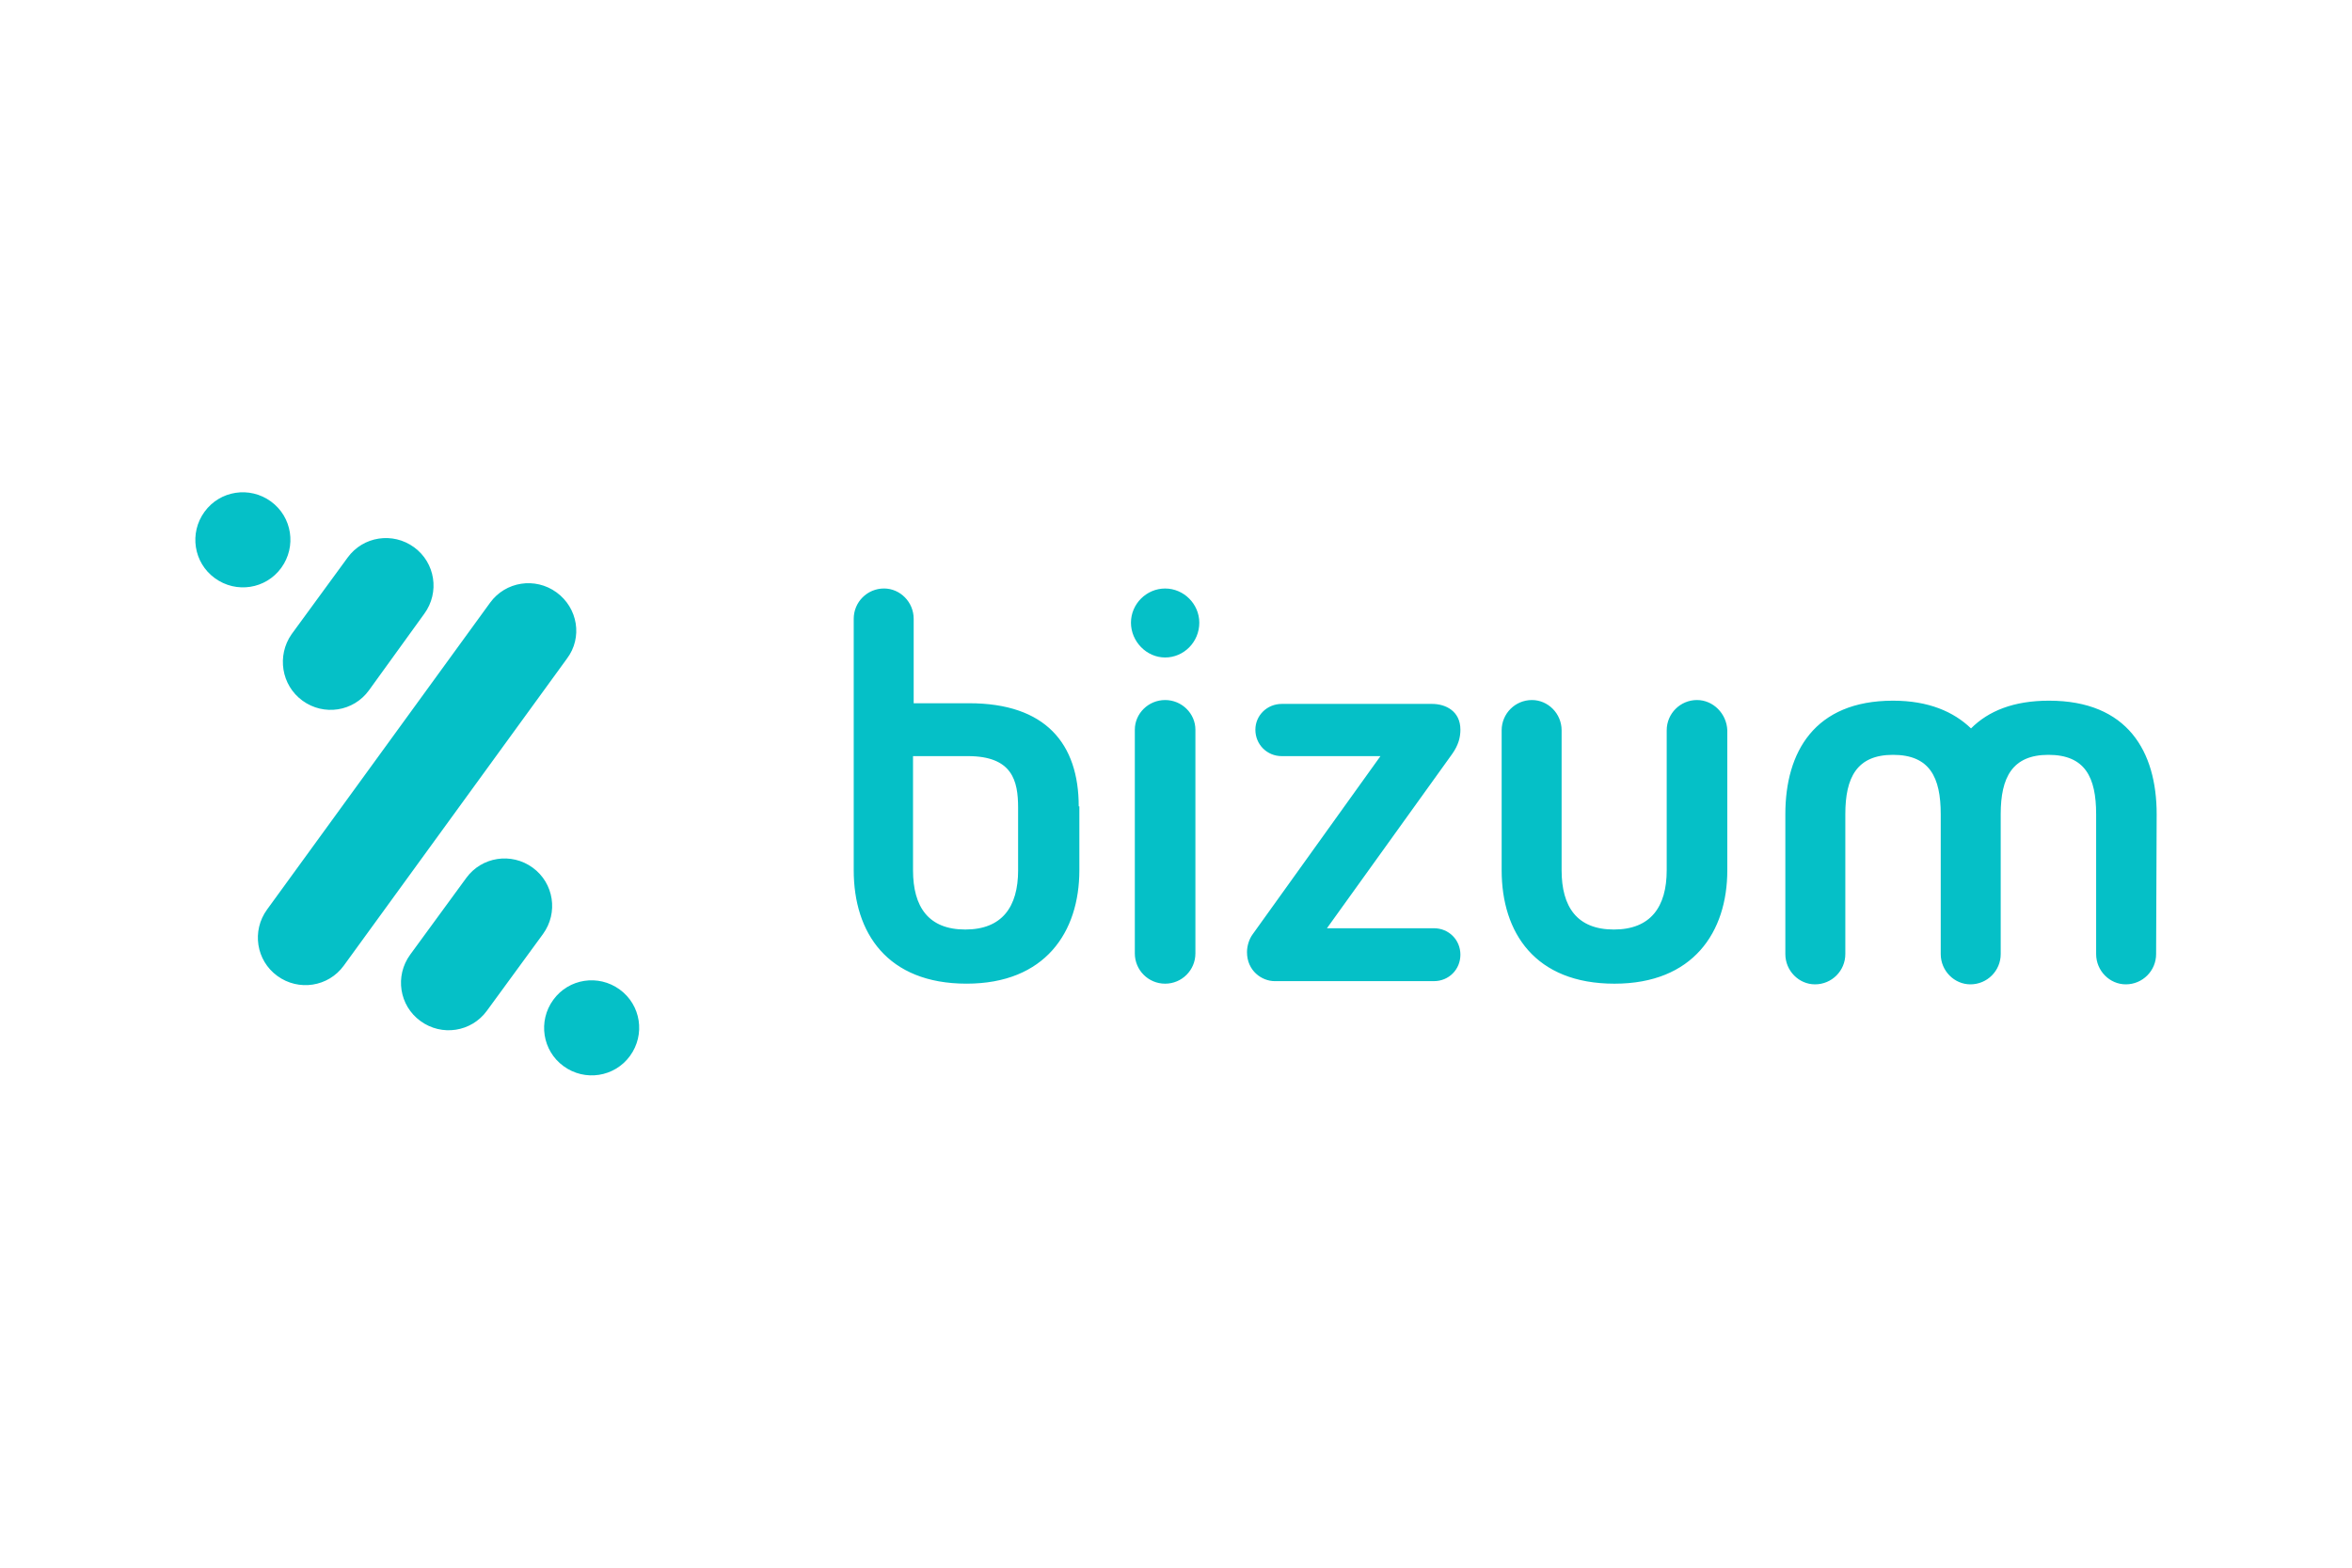 <svg version="1.1" id="Capa_1" xmlns="http://www.w3.org/2000/svg" xmlns:xlink="http://www.w3.org/1999/xlink" x="0px" y="0px"
	 width="120px" height="80px" viewBox="0 0 120 80" enable-background="new 0 0 120 80" xml:space="preserve">
<path fill="#05C0C7" d="M59.445,35.723c-0.855,0-1.546,0.691-1.546,1.513v11.416c0,0.854,0.69,1.546,1.546,1.546
	c0.855,0,1.545-0.691,1.545-1.546V37.236C60.99,36.414,60.3,35.723,59.445,35.723z M59.445,30.032c-0.954,0-1.743,0.79-1.743,1.744
	s0.79,1.776,1.743,1.776c0.954,0,1.744-0.789,1.744-1.776C61.188,30.822,60.399,30.032,59.445,30.032z M74.51,37.237
	c0-0.954-0.757-1.316-1.447-1.316h-7.664c-0.757,0-1.349,0.592-1.349,1.316c0,0.756,0.592,1.349,1.349,1.349h5.032l-6.512,9.08
	c-0.198,0.263-0.297,0.625-0.297,0.922c0,0.954,0.757,1.48,1.415,1.48h8.124c0.757,0,1.349-0.593,1.349-1.35
	s-0.592-1.349-1.349-1.349h-5.46l6.382-8.883C74.411,38.026,74.51,37.631,74.51,37.237z M51.945,44.409
	c0,1.874-0.823,3.025-2.697,3.025c-1.875,0-2.665-1.151-2.665-3.025v-5.824h2.796c2.269,0,2.565,1.25,2.565,2.631V44.409z
	 M55.037,41.151c0-3.191-1.678-5.264-5.592-5.264h-2.829v-4.31c0-0.855-0.691-1.546-1.513-1.546c-0.855,0-1.546,0.691-1.546,1.546
	v12.831c0,3.19,1.71,5.789,5.756,5.789c4.013,0,5.756-2.632,5.756-5.789v-3.258H55.037z M86.581,35.723
	c-0.854,0-1.545,0.691-1.545,1.546v7.14c0,1.874-0.823,3.025-2.697,3.025c-1.875,0-2.665-1.151-2.665-3.025v-7.14
	c0-0.855-0.69-1.546-1.514-1.546c-0.854,0-1.545,0.691-1.545,1.546v7.14c0,3.19,1.71,5.789,5.756,5.789
	c4.013,0,5.757-2.632,5.757-5.789v-7.14C88.096,36.414,87.404,35.723,86.581,35.723z M110.034,41.547
	c0-3.192-1.48-5.791-5.493-5.791c-1.809,0-3.092,0.526-3.979,1.415c-0.889-0.855-2.172-1.415-3.98-1.415
	c-4.013,0-5.493,2.632-5.493,5.791v7.139c0,0.855,0.691,1.546,1.513,1.546c0.855,0,1.547-0.69,1.547-1.546v-7.139
	c0-1.876,0.591-3.027,2.434-3.027c1.875,0,2.434,1.151,2.434,3.027v7.139c0,0.855,0.691,1.546,1.513,1.546
	c0.855,0,1.547-0.69,1.547-1.546v-7.139c0-1.876,0.592-3.027,2.435-3.027c1.874,0,2.434,1.151,2.434,3.027v7.139
	c0,0.855,0.69,1.546,1.513,1.546c0.855,0,1.547-0.69,1.547-1.546L110.034,41.547z M15.434,35.756c1.085,0.79,2.599,0.56,3.388-0.526
	l2.829-3.915c0.79-1.086,0.559-2.599-0.526-3.389s-2.599-0.559-3.388,0.526l-2.862,3.915C14.118,33.454,14.349,34.966,15.434,35.756
	z M28.394,30.229c-1.085-0.789-2.599-0.559-3.388,0.526l-11.381,15.66c-0.79,1.085-0.559,2.6,0.526,3.389
	c1.086,0.79,2.599,0.559,3.388-0.526l11.381-15.66C29.742,32.532,29.479,31.019,28.394,30.229z M14.349,28.979
	c0.789-1.086,0.559-2.599-0.526-3.389c-1.085-0.79-2.599-0.56-3.388,0.526c-0.79,1.085-0.56,2.599,0.526,3.388
	C12.046,30.295,13.559,30.065,14.349,28.979z M31.617,50.495c-1.085-0.79-2.599-0.561-3.388,0.526
	c-0.79,1.084-0.559,2.599,0.526,3.388c1.085,0.79,2.599,0.559,3.388-0.525C32.933,52.797,32.703,51.284,31.617,50.495z
	 M27.177,44.276c-1.085-0.789-2.598-0.559-3.388,0.526l-2.862,3.915c-0.79,1.086-0.56,2.599,0.526,3.388
	c1.085,0.791,2.598,0.561,3.388-0.525l2.862-3.915C28.493,46.58,28.262,45.065,27.177,44.276z"/>
</svg>
